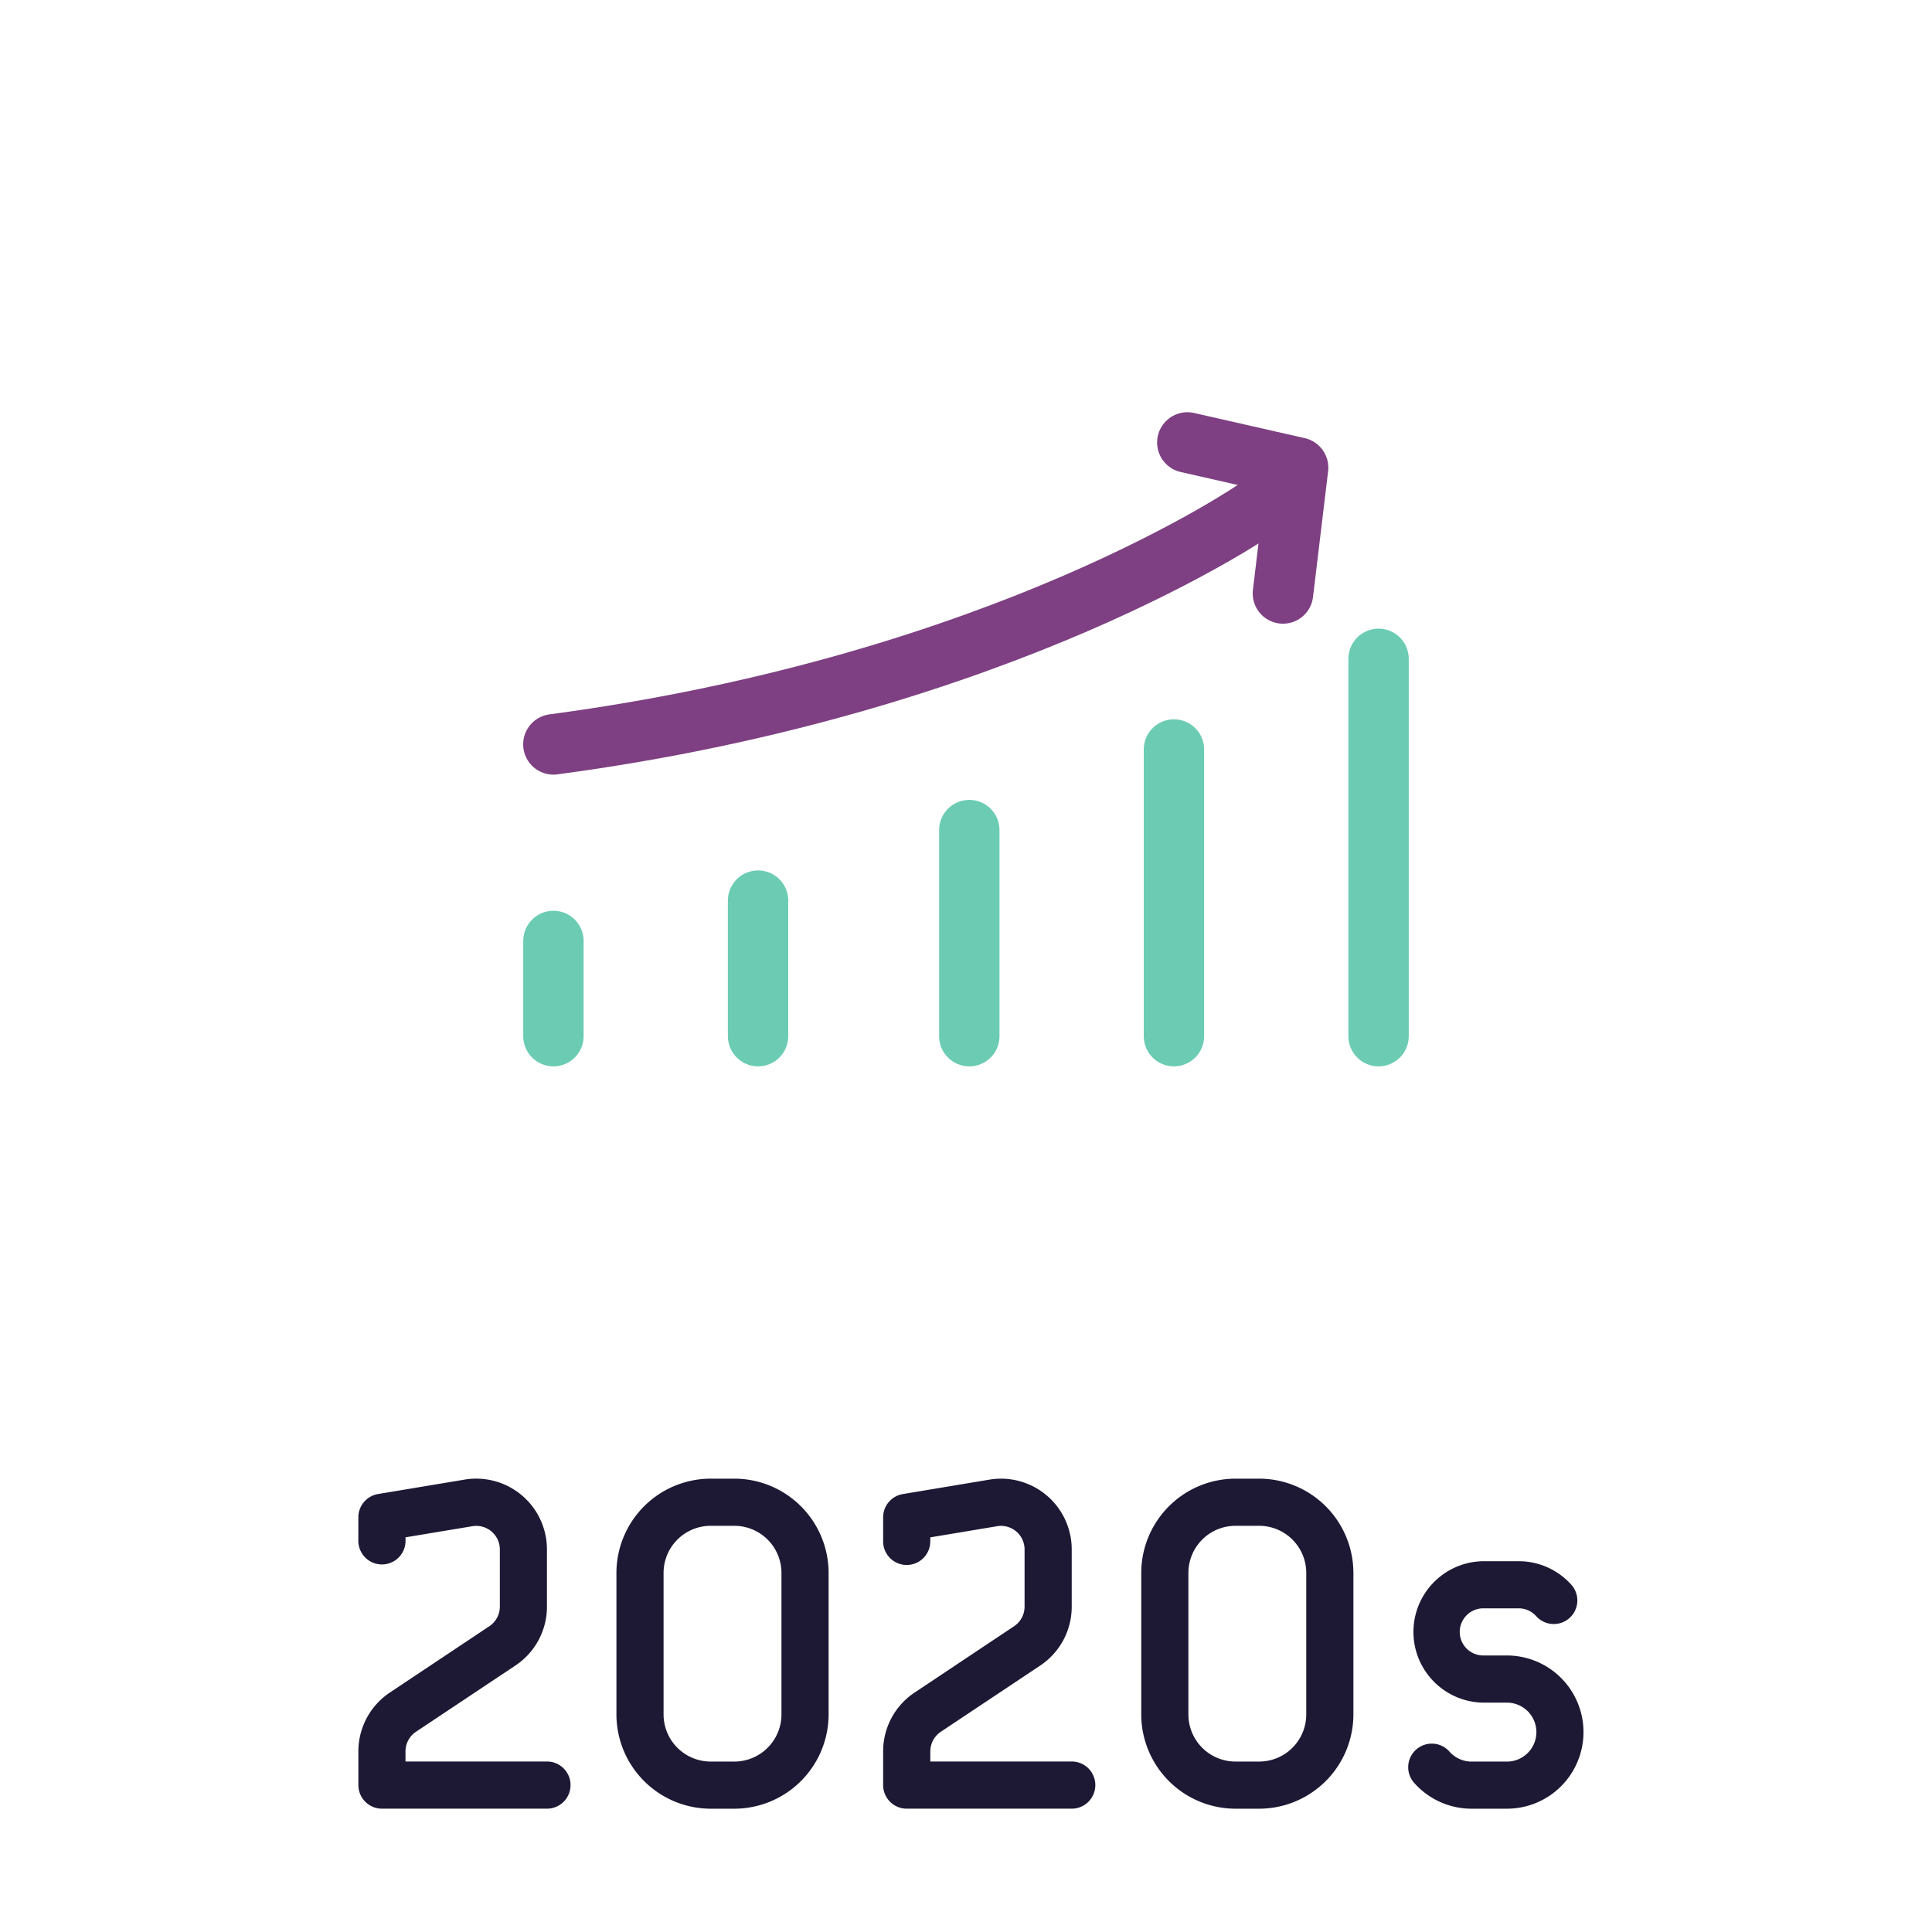 <?xml version="1.0" encoding="UTF-8"?> <svg xmlns="http://www.w3.org/2000/svg" width="192" height="192" viewBox="0 0 192 192"><g><path d="M56.7,177.4a2.343,2.343,0,0,1-2.341,2.344h-16.4a2.345,2.345,0,0,1-2.344-2.344v-3.348a7.019,7.019,0,0,1,3.131-5.85l9.883-6.589a2.343,2.343,0,0,0,1.045-1.95v-5.69a2.344,2.344,0,0,0-2.729-2.3L40.3,152.777v.352a2.344,2.344,0,0,1-4.688,0v-2.343a2.344,2.344,0,0,1,1.959-2.311l8.6-1.434a7.03,7.03,0,0,1,8.184,6.933v5.691a7.02,7.02,0,0,1-3.131,5.851L41.34,172.1a2.341,2.341,0,0,0-1.043,1.949v1.007H54.354A2.342,2.342,0,0,1,56.7,177.4Z" fill="#1d1934"></path><path d="M82.346,156.318v14.058a9.382,9.382,0,0,1-9.371,9.371H70.631a9.382,9.382,0,0,1-9.371-9.371V156.318a9.383,9.383,0,0,1,9.371-9.371h2.344A9.382,9.382,0,0,1,82.346,156.318Zm-4.686,0a4.685,4.685,0,0,0-4.685-4.685H70.631a4.685,4.685,0,0,0-4.686,4.685v14.058a4.686,4.686,0,0,0,4.686,4.686h2.344a4.686,4.686,0,0,0,4.685-4.686Z" fill="#1d1934"></path><path d="M108.852,177.4a2.343,2.343,0,0,1-2.344,2.344h-16.4a2.343,2.343,0,0,1-2.343-2.344v-3.348a7.016,7.016,0,0,1,3.13-5.85l9.883-6.589a2.339,2.339,0,0,0,1.043-1.95v-5.69a2.341,2.341,0,0,0-2.726-2.3l-6.645,1.108v.352a2.343,2.343,0,1,1-4.685,0v-2.343a2.343,2.343,0,0,1,1.957-2.311l8.6-1.434a7.028,7.028,0,0,1,8.184,6.933v5.691a7.016,7.016,0,0,1-3.129,5.851L93.5,172.1a2.343,2.343,0,0,0-1.045,1.949v1.007h14.057A2.342,2.342,0,0,1,108.852,177.4Z" fill="#1d1934"></path><path d="M134.5,156.318v14.058a9.38,9.38,0,0,1-9.371,9.371h-2.342a9.381,9.381,0,0,1-9.371-9.371V156.318a9.382,9.382,0,0,1,9.371-9.371h2.342A9.381,9.381,0,0,1,134.5,156.318Zm-4.686,0a4.684,4.684,0,0,0-4.685-4.685h-2.342a4.684,4.684,0,0,0-4.685,4.685v14.058a4.685,4.685,0,0,0,4.685,4.686h2.342a4.685,4.685,0,0,0,4.685-4.686Z" fill="#1d1934"></path><path d="M157.365,172.133a7.613,7.613,0,0,1-7.613,7.614h-3.516a7.617,7.617,0,0,1-5.711-2.582,2.343,2.343,0,0,1,3.514-3.1,2.933,2.933,0,0,0,2.2,1h3.516a2.929,2.929,0,0,0,0-5.858h-2.344a7.029,7.029,0,0,1,0-14.057h3.514a7.025,7.025,0,0,1,5.271,2.384,2.343,2.343,0,0,1-3.513,3.1,2.342,2.342,0,0,0-1.758-.8h-3.514a2.343,2.343,0,0,0,0,4.686h2.344A7.613,7.613,0,0,1,157.365,172.133Z" fill="#1d1934"></path></g><g><line x1="55" y1="102.974" x2="55" y2="93.511" fill="none" stroke="#6bccb3" stroke-linecap="round" stroke-linejoin="round" stroke-width="6"></line><line x1="75.336" y1="102.974" x2="75.336" y2="89.502" fill="none" stroke="#6bccb3" stroke-linecap="round" stroke-linejoin="round" stroke-width="6"></line><line x1="96.328" y1="102.974" x2="96.328" y2="82.492" fill="none" stroke="#6bccb3" stroke-linecap="round" stroke-linejoin="round" stroke-width="6"></line><line x1="116.664" y1="102.974" x2="116.664" y2="74.483" fill="none" stroke="#6bccb3" stroke-linecap="round" stroke-linejoin="round" stroke-width="6"></line><line x1="137" y1="102.974" x2="137" y2="65.474" fill="none" stroke="#6bccb3" stroke-linecap="round" stroke-linejoin="round" stroke-width="6"></line><path d="M55,73.974c45-6,70-23.5,70-23.5" fill="none" stroke="#7e4082" stroke-linecap="round" stroke-linejoin="round" stroke-width="6.015"></path><polyline points="118 43.974 129 46.474 127.5 58.974" fill="none" stroke="#7e4082" stroke-linecap="round" stroke-linejoin="round" stroke-width="6.015"></polyline></g><rect x="12.253" y="12.253" width="167.495" height="122.442" transform="translate(192 146.947) rotate(180)" fill="none"></rect></svg> 